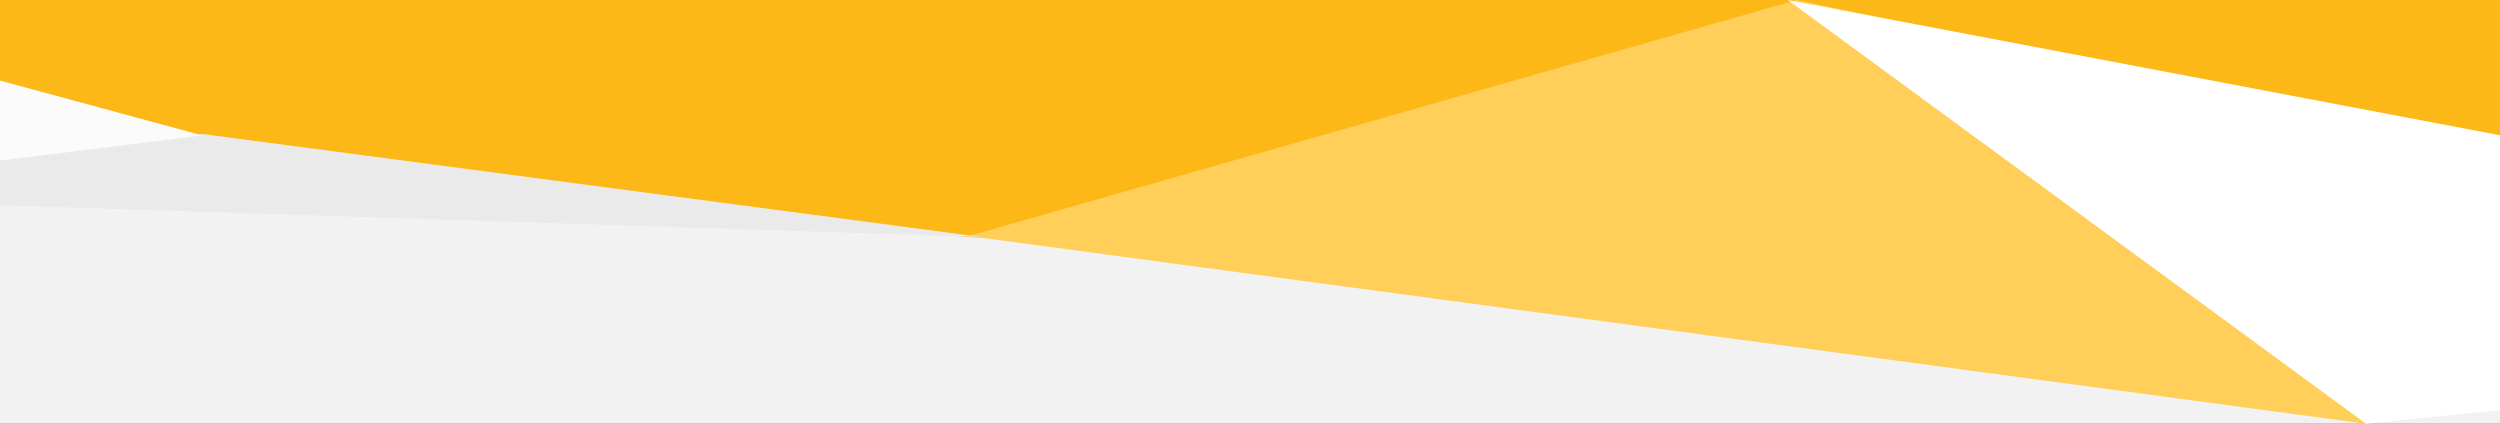 
<svg width="1941px" height="329px" viewBox="0 0 1941 329" version="1.1" xmlns="http://www.w3.org/2000/svg" xmlns:xlink="http://www.w3.org/1999/xlink">
    <rect x="0" y="0" width="1941" height="329" fill="#333333" stroke="none"/>
    <g id="Page-1" stroke="none" stroke-width="1" fill="none" fill-rule="evenodd">
        <g id="Blog-|-Articles" transform="translate(0, -2006)">
            <g id="Group-8" transform="translate(-227, 2006)">
                <rect id="Rectangle" fill="#FBB817" x="0" y="0" width="2898" height="250"></rect>
                <polygon id="Rectangle" fill="#F2F2F2" points="1.28697053e-12 77 979 184.109 2898 243.729 2898 329 2.57394106e-12 329"></polygon>
                <polygon id="Rectangle" fill="#FFCF59" points="1622 0 2272 137.43 2064 329 979 183.241"></polygon>
                <polygon id="Rectangle" fill="#EAEAEA" points="384 104 989 184 0 152"></polygon>
                <polygon id="Rectangle" fill="#FBFBFB" points="0 1 384 105.11 3.32400774e-13 153"></polygon>
                <polygon id="Rectangle" fill="#FFFFFF" points="1615 6.34298345e-14 2898 243.627 2064 329"></polygon>
            </g>
        </g>
    </g>
</svg>
